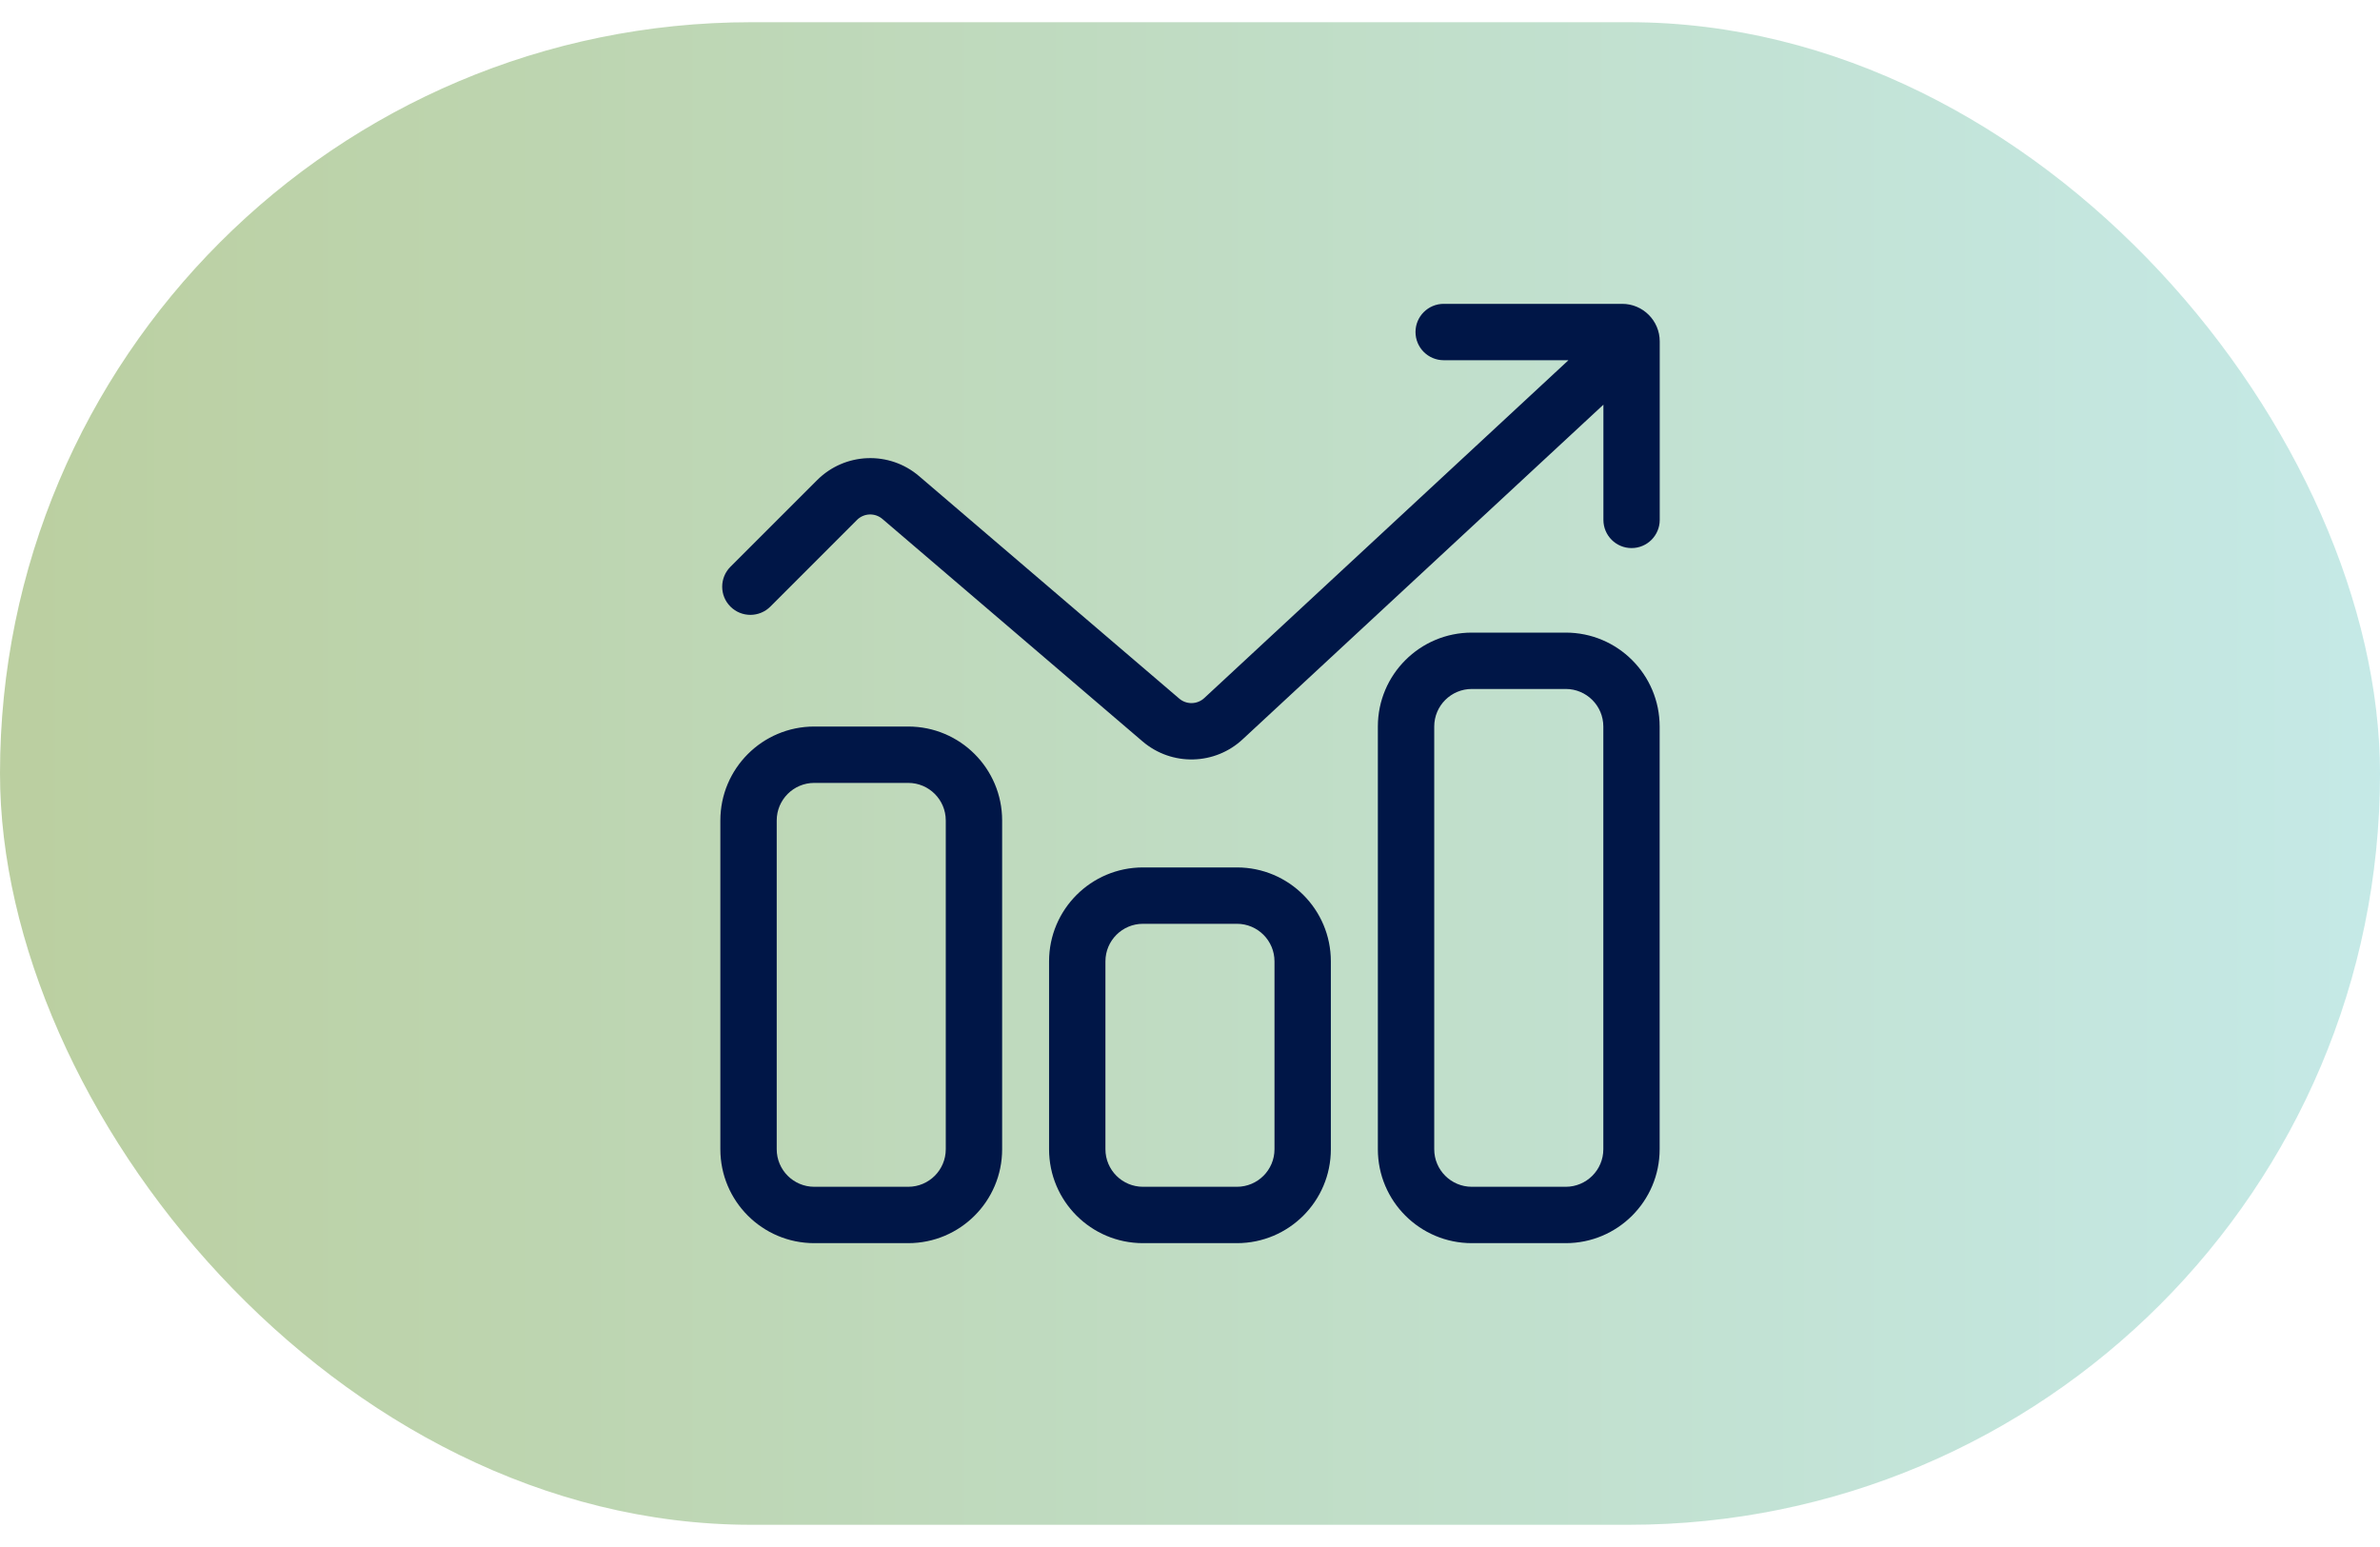<svg width="60" height="39" viewBox="0 0 60 39" fill="none" xmlns="http://www.w3.org/2000/svg">
<rect y="0.56" width="60" height="37.88" rx="18.94" fill="url(#paint0_linear_2602_31105)"/>
<path fill-rule="evenodd" clip-rule="evenodd" d="M35.685 8.37C35.685 7.978 36.004 7.66 36.396 7.66H40.895C41.418 7.66 41.842 8.084 41.842 8.607V13.106C41.842 13.499 41.524 13.817 41.132 13.817C40.74 13.817 40.422 13.499 40.422 13.106V10.202L31.339 18.627C30.634 19.294 29.54 19.321 28.803 18.69L22.247 13.084C22.059 12.923 21.779 12.933 21.604 13.108L19.42 15.293C19.142 15.57 18.692 15.57 18.415 15.293C18.137 15.016 18.137 14.566 18.415 14.288L20.6 12.104C21.3 11.404 22.421 11.361 23.172 12.005L29.728 17.611C29.912 17.769 30.186 17.762 30.362 17.596L39.541 9.081H36.396C36.004 9.081 35.685 8.763 35.685 8.37ZM39.472 17.369H37.105C36.581 17.369 36.157 17.793 36.157 18.316V28.972C36.157 29.495 36.581 29.919 37.105 29.919H39.472C39.996 29.919 40.42 29.495 40.42 28.972V18.316C40.42 17.793 39.996 17.369 39.472 17.369ZM37.105 15.948C35.797 15.948 34.736 17.008 34.736 18.316V28.972C34.736 30.28 35.797 31.34 37.105 31.34H39.472C40.78 31.34 41.84 30.28 41.84 28.972V18.316C41.84 17.008 40.78 15.948 39.472 15.948H37.105ZM31.183 23.289H28.815C28.292 23.289 27.868 23.713 27.868 24.236V28.972C27.868 29.495 28.292 29.919 28.815 29.919H31.183C31.706 29.919 32.13 29.495 32.13 28.972V24.236C32.13 23.713 31.706 23.289 31.183 23.289ZM28.815 21.868C27.507 21.868 26.447 22.928 26.447 24.236V28.972C26.447 30.28 27.507 31.34 28.815 31.34H31.183C32.491 31.34 33.551 30.28 33.551 28.972V24.236C33.551 22.928 32.491 21.868 31.183 21.868H28.815ZM20.528 19.737H22.896C23.419 19.737 23.843 20.161 23.843 20.684V28.972C23.843 29.495 23.419 29.919 22.896 29.919H20.528C20.005 29.919 19.581 29.495 19.581 28.972V20.684C19.581 20.161 20.005 19.737 20.528 19.737ZM18.16 20.684C18.16 19.376 19.22 18.316 20.528 18.316H22.896C24.204 18.316 25.264 19.376 25.264 20.684V28.972C25.264 30.28 24.204 31.34 22.896 31.34H20.528C19.22 31.34 18.16 30.28 18.16 28.972V20.684Z" fill="#001647"/>
<defs>
<linearGradient id="paint0_linear_2602_31105" x1="-2.045" y1="38.44" x2="63.295" y2="38.44" gradientUnits="userSpaceOnUse">
<stop stop-color="#779E3D" stop-opacity="0.5"/>
<stop offset="1" stop-color="#8DD7D7" stop-opacity="0.5"/>
</linearGradient>
</defs>
</svg>
